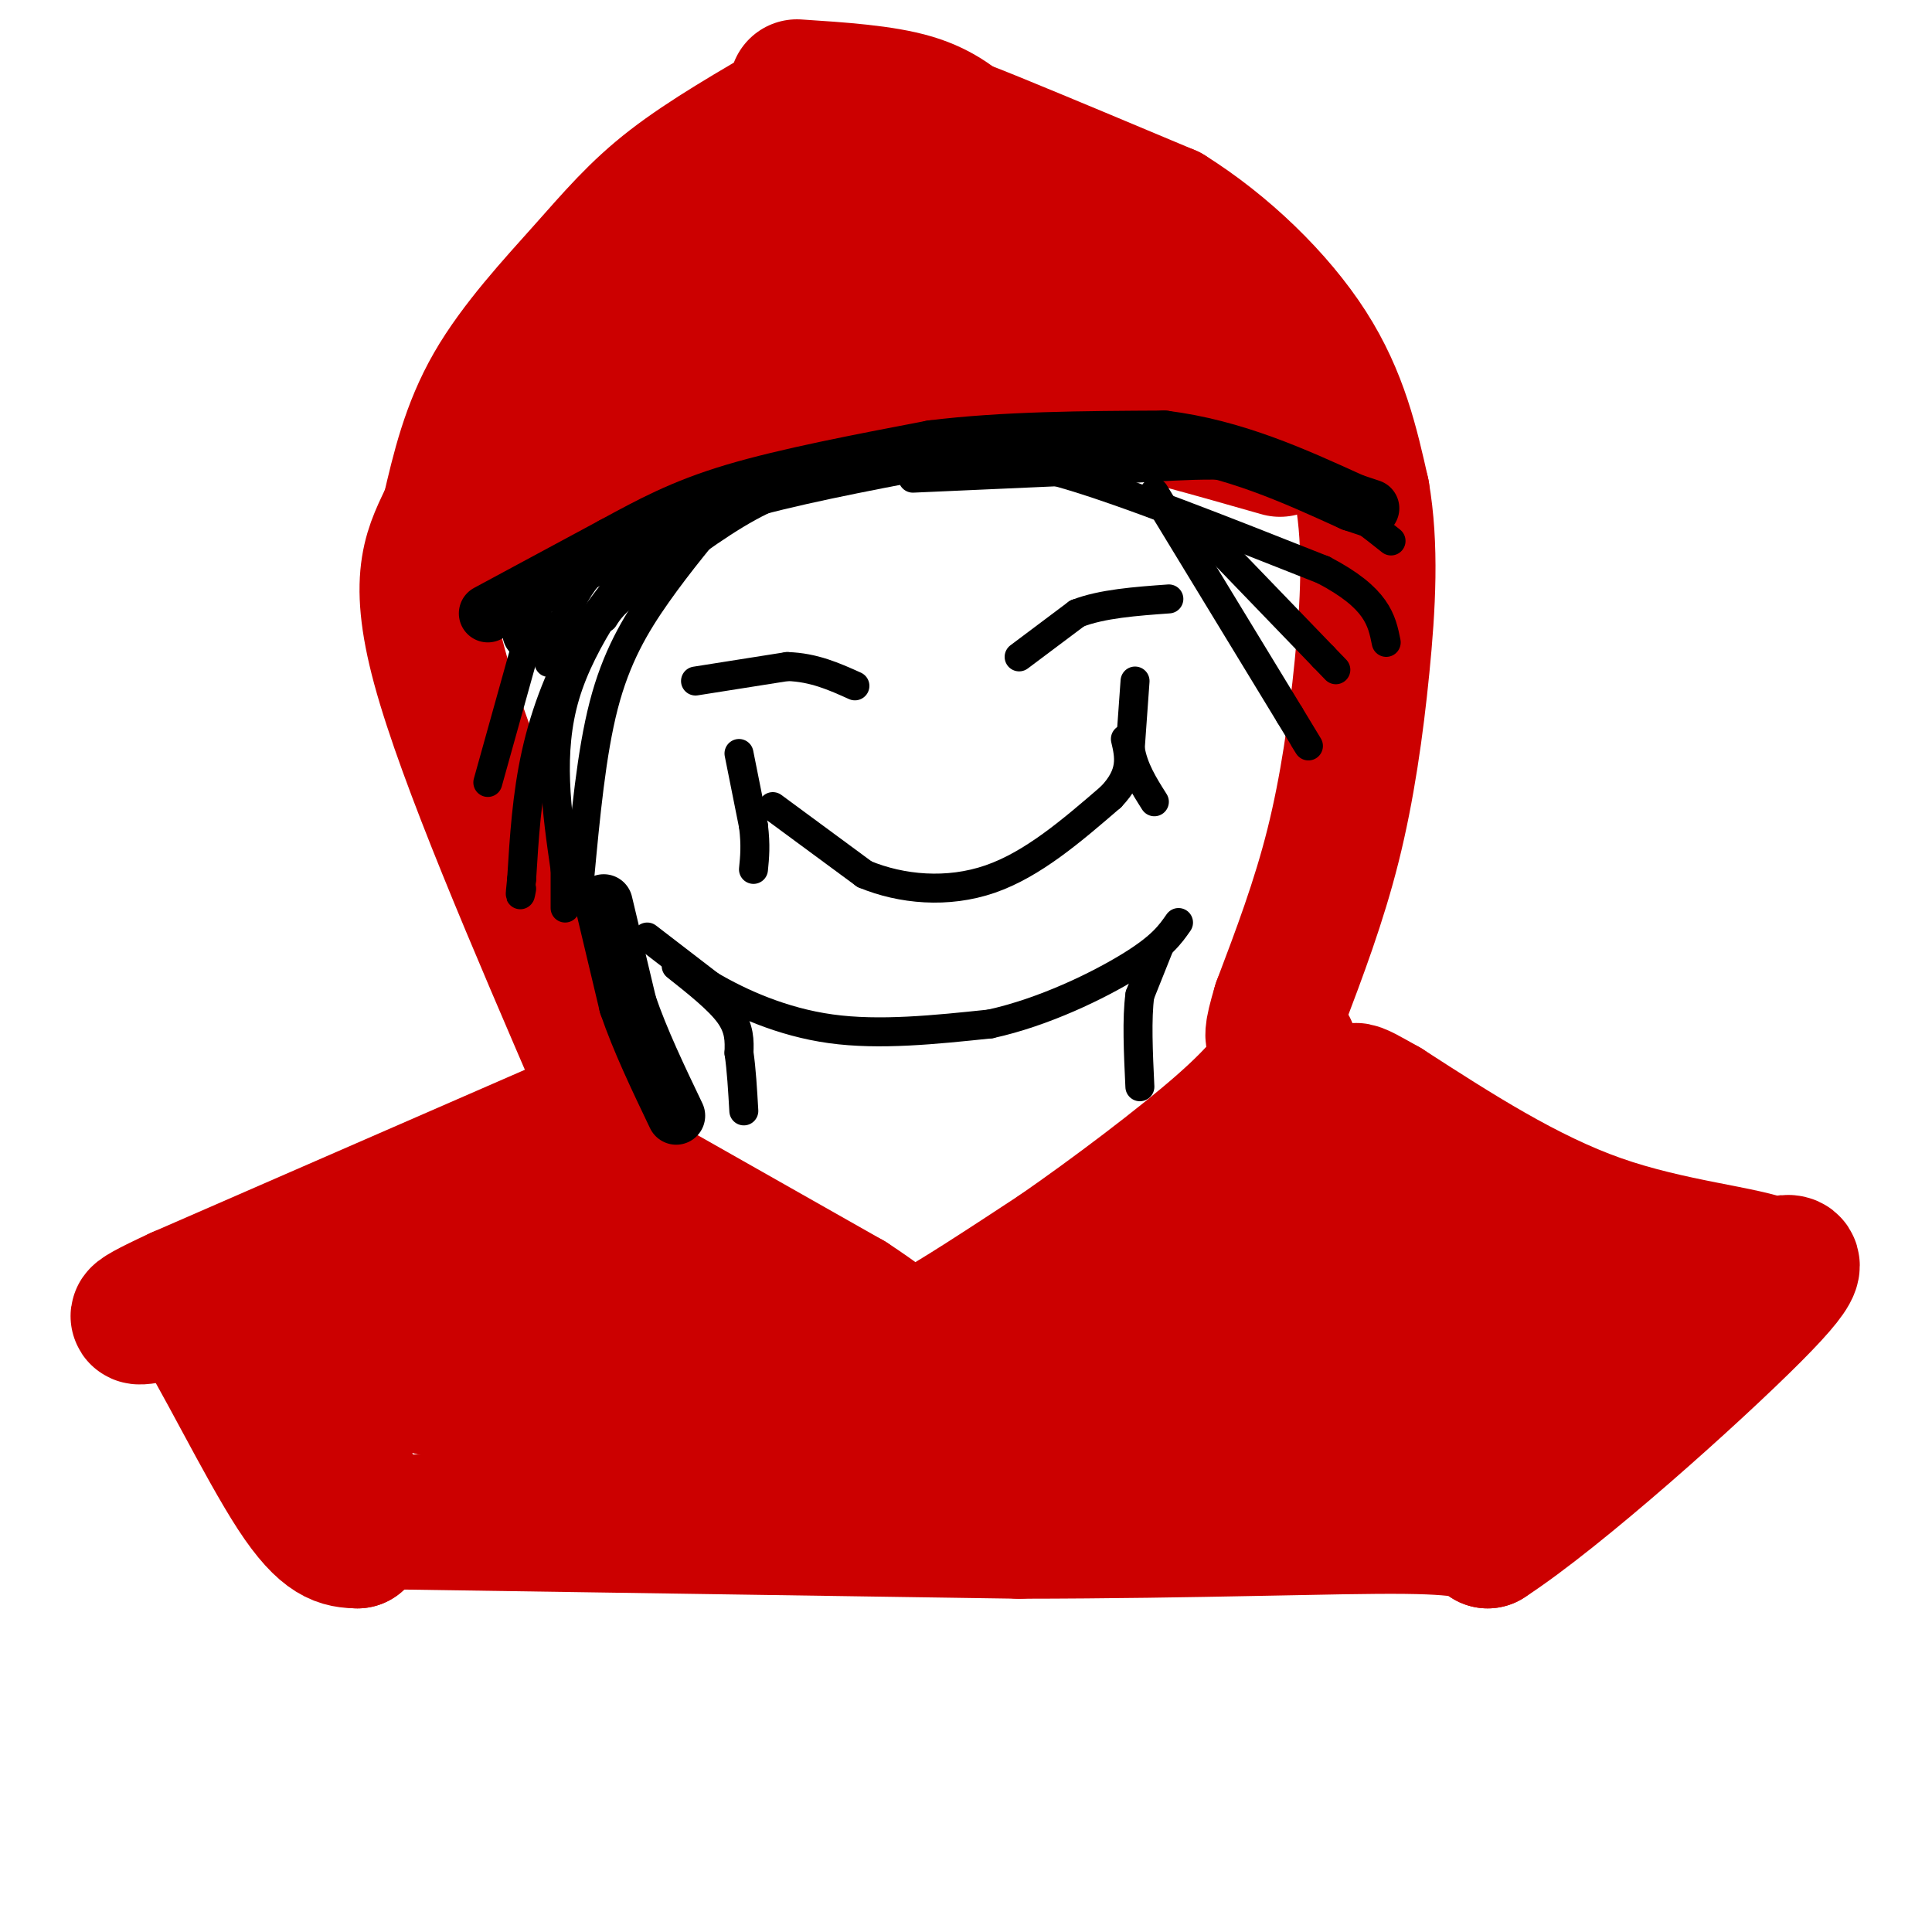 <svg viewBox='0 0 400 400' version='1.1' xmlns='http://www.w3.org/2000/svg' xmlns:xlink='http://www.w3.org/1999/xlink'><g fill='none' stroke='rgb(204,0,0)' stroke-width='28' stroke-linecap='round' stroke-linejoin='round'><path d='M104,106c16.250,-8.417 32.500,-16.833 48,-21c15.500,-4.167 30.250,-4.083 45,-4'/><path d='M197,81c11.978,-0.622 19.422,-0.178 30,2c10.578,2.178 24.289,6.089 38,10'/><path d='M166,21c-9.887,5.708 -19.774,11.417 -27,17c-7.226,5.583 -11.792,11.042 -18,18c-6.208,6.958 -14.060,15.417 -19,24c-4.940,8.583 -6.970,17.292 -9,26'/><path d='M93,106c-3.356,7.333 -7.244,12.667 -2,32c5.244,19.333 19.622,52.667 34,86'/><path d='M125,224c5.667,14.000 2.833,6.000 0,-2'/><path d='M119,80c0.000,0.000 24.000,-16.000 24,-16'/><path d='M143,64c9.500,-8.833 21.250,-22.917 33,-37'/><path d='M176,27c10.200,-5.978 19.200,-2.422 30,2c10.800,4.422 23.400,9.711 36,15'/><path d='M242,44c11.556,7.222 22.444,17.778 29,28c6.556,10.222 8.778,20.111 11,30'/><path d='M282,102c1.929,10.976 1.250,23.417 0,36c-1.250,12.583 -3.071,25.310 -6,37c-2.929,11.690 -6.964,22.345 -11,33'/><path d='M265,208c-2.000,6.667 -1.500,6.833 -1,7'/><path d='M165,18c8.917,0.583 17.833,1.167 24,3c6.167,1.833 9.583,4.917 13,8'/><path d='M202,29c10.111,6.711 28.889,19.489 37,26c8.111,6.511 5.556,6.756 3,7'/><path d='M242,62c0.655,2.476 0.792,5.167 -11,0c-11.792,-5.167 -35.512,-18.190 -48,-22c-12.488,-3.810 -13.744,1.595 -15,7'/><path d='M168,47c-3.690,1.607 -5.417,2.125 -7,4c-1.583,1.875 -3.024,5.107 1,6c4.024,0.893 13.512,-0.554 23,-2'/><path d='M185,55c6.378,-0.178 10.822,0.378 21,4c10.178,3.622 26.089,10.311 42,17'/><path d='M248,76c9.500,3.500 12.250,3.750 15,4'/><path d='M116,235c0.000,0.000 60.000,34.000 60,34'/><path d='M176,269c11.689,7.600 10.911,9.600 16,7c5.089,-2.600 16.044,-9.800 27,-17'/><path d='M219,259c11.133,-7.711 25.467,-18.489 34,-26c8.533,-7.511 11.267,-11.756 14,-16'/><path d='M115,234c0.000,0.000 -78.000,34.000 -78,34'/><path d='M37,268c-13.333,6.178 -7.667,4.622 -4,4c3.667,-0.622 5.333,-0.311 7,0'/><path d='M40,272c5.178,7.778 14.622,27.222 21,37c6.378,9.778 9.689,9.889 13,10'/><path d='M74,319c1.356,-2.667 -1.756,-14.333 -4,-20c-2.244,-5.667 -3.622,-5.333 -5,-5'/><path d='M77,315c0.000,0.000 134.000,2.000 134,2'/><path d='M211,317c37.867,-0.044 65.533,-1.156 80,-1c14.467,0.156 15.733,1.578 17,3'/><path d='M308,319c14.689,-9.533 42.911,-34.867 55,-47c12.089,-12.133 8.044,-11.067 4,-10'/><path d='M367,262c-5.422,-2.489 -20.978,-3.711 -36,-9c-15.022,-5.289 -29.511,-14.644 -44,-24'/><path d='M287,229c-8.178,-4.578 -6.622,-4.022 -8,0c-1.378,4.022 -5.689,11.511 -10,19'/><path d='M269,248c-2.405,4.834 -3.418,7.419 -7,11c-3.582,3.581 -9.734,8.156 -22,13c-12.266,4.844 -30.648,9.955 -41,12c-10.352,2.045 -12.676,1.022 -15,0'/><path d='M184,284c-4.798,0.964 -9.292,3.375 -19,-1c-9.708,-4.375 -24.631,-15.536 -33,-20c-8.369,-4.464 -10.185,-2.232 -12,0'/><path d='M120,263c-9.822,-0.356 -28.378,-1.244 -39,0c-10.622,1.244 -13.311,4.622 -16,8'/><path d='M65,271c-1.893,2.500 1.375,4.750 4,7c2.625,2.250 4.607,4.500 12,7c7.393,2.500 20.196,5.250 33,8'/><path d='M114,293c27.333,1.500 79.167,1.250 131,1'/><path d='M245,294c31.622,0.867 45.178,2.533 54,2c8.822,-0.533 12.911,-3.267 17,-6'/><path d='M316,290c8.600,-4.444 21.600,-12.556 22,-18c0.400,-5.444 -11.800,-8.222 -24,-11'/><path d='M314,261c-8.488,-4.923 -17.708,-11.732 -23,-15c-5.292,-3.268 -6.656,-2.995 -8,-1c-1.344,1.995 -2.670,5.713 -1,8c1.670,2.287 6.335,3.144 11,4'/><path d='M293,257c5.083,2.131 12.292,5.458 18,8c5.708,2.542 9.917,4.298 3,5c-6.917,0.702 -24.958,0.351 -43,0'/><path d='M271,270c-10.467,1.200 -15.133,4.200 -32,6c-16.867,1.800 -45.933,2.400 -75,3'/><path d='M164,279c-23.000,0.000 -43.000,-1.500 -63,-3'/><path d='M101,276c-10.667,-0.500 -5.833,-0.250 -1,0'/></g>
<g fill='none' stroke='rgb(0,0,0)' stroke-width='6' stroke-linecap='round' stroke-linejoin='round'><path d='M144,141c0.000,0.000 19.000,-3.000 19,-3'/><path d='M163,138c5.500,0.167 9.750,2.083 14,4'/><path d='M211,136c0.000,0.000 12.000,-9.000 12,-9'/><path d='M223,127c5.167,-2.000 12.083,-2.500 19,-3'/><path d='M160,167c0.000,0.000 19.000,14.000 19,14'/><path d='M179,181c7.622,3.156 17.178,4.044 26,1c8.822,-3.044 16.911,-10.022 25,-17'/><path d='M230,165c4.667,-4.833 3.833,-8.417 3,-12'/><path d='M153,156c0.000,0.000 3.000,15.000 3,15'/><path d='M156,171c0.500,4.000 0.250,6.500 0,9'/><path d='M235,141c0.000,0.000 -1.000,14.000 -1,14'/><path d='M234,155c0.667,4.167 2.833,7.583 5,11'/><path d='M174,98c-6.000,1.583 -12.000,3.167 -19,7c-7.000,3.833 -15.000,9.917 -23,16'/><path d='M132,121c-5.000,3.833 -6.000,5.417 -7,7'/><path d='M155,102c-11.667,4.250 -23.333,8.500 -30,14c-6.667,5.500 -8.333,12.250 -10,19'/><path d='M115,135c-1.833,3.333 -1.417,2.167 -1,1'/><path d='M151,104c-5.222,6.267 -10.444,12.533 -15,19c-4.556,6.467 -8.444,13.133 -11,23c-2.556,9.867 -3.778,22.933 -5,36'/><path d='M113,119c0.000,0.000 -12.000,43.000 -12,43'/><path d='M138,110c-6.133,6.667 -12.267,13.333 -17,21c-4.733,7.667 -8.067,16.333 -10,25c-1.933,8.667 -2.467,17.333 -3,26'/><path d='M108,182c-0.500,4.667 -0.250,3.333 0,2'/><path d='M138,109c-8.750,11.583 -17.500,23.167 -21,35c-3.500,11.833 -1.750,23.917 0,36'/><path d='M117,180c0.000,7.333 0.000,7.667 0,8'/><path d='M134,194c0.000,0.000 13.000,10.000 13,10'/><path d='M147,204c6.111,3.600 14.889,7.600 25,9c10.111,1.400 21.556,0.200 33,-1'/><path d='M205,212c11.133,-2.422 22.467,-7.978 29,-12c6.533,-4.022 8.267,-6.511 10,-9'/><path d='M200,97c3.833,-1.250 7.667,-2.500 20,1c12.333,3.500 33.167,11.750 54,20'/><path d='M274,118c11.167,5.833 12.083,10.417 13,15'/><path d='M189,99c0.000,0.000 45.000,-2.000 45,-2'/><path d='M234,97c12.867,-0.711 22.533,-1.489 31,1c8.467,2.489 15.733,8.244 23,14'/><path d='M239,102c0.000,0.000 28.000,46.000 28,46'/><path d='M267,148c5.167,8.500 4.083,6.750 3,5'/><path d='M247,108c0.000,0.000 27.000,28.000 27,28'/><path d='M274,136c4.500,4.667 2.250,2.333 0,0'/><path d='M140,200c4.417,3.500 8.833,7.000 11,10c2.167,3.000 2.083,5.500 2,8'/><path d='M153,218c0.500,3.333 0.750,7.667 1,12'/><path d='M240,196c0.000,0.000 -4.000,10.000 -4,10'/><path d='M236,206c-0.667,4.833 -0.333,11.917 0,19'/></g>
<g fill='none' stroke='rgb(0,0,0)' stroke-width='12' stroke-linecap='round' stroke-linejoin='round'><path d='M101,127c0.000,0.000 26.000,-14.000 26,-14'/><path d='M127,113c7.778,-4.222 14.222,-7.778 25,-11c10.778,-3.222 25.889,-6.111 41,-9'/><path d='M193,93c14.833,-1.833 31.417,-1.917 48,-2'/><path d='M241,91c14.500,1.833 26.750,7.417 39,13'/><path d='M280,104c6.500,2.167 3.250,1.083 0,0'/><path d='M110,131c0.000,0.000 0.100,0.100 0.1,0.1'/><path d='M125,187c0.000,0.000 5.000,21.000 5,21'/><path d='M130,208c2.500,7.333 6.250,15.167 10,23'/></g>
</svg>